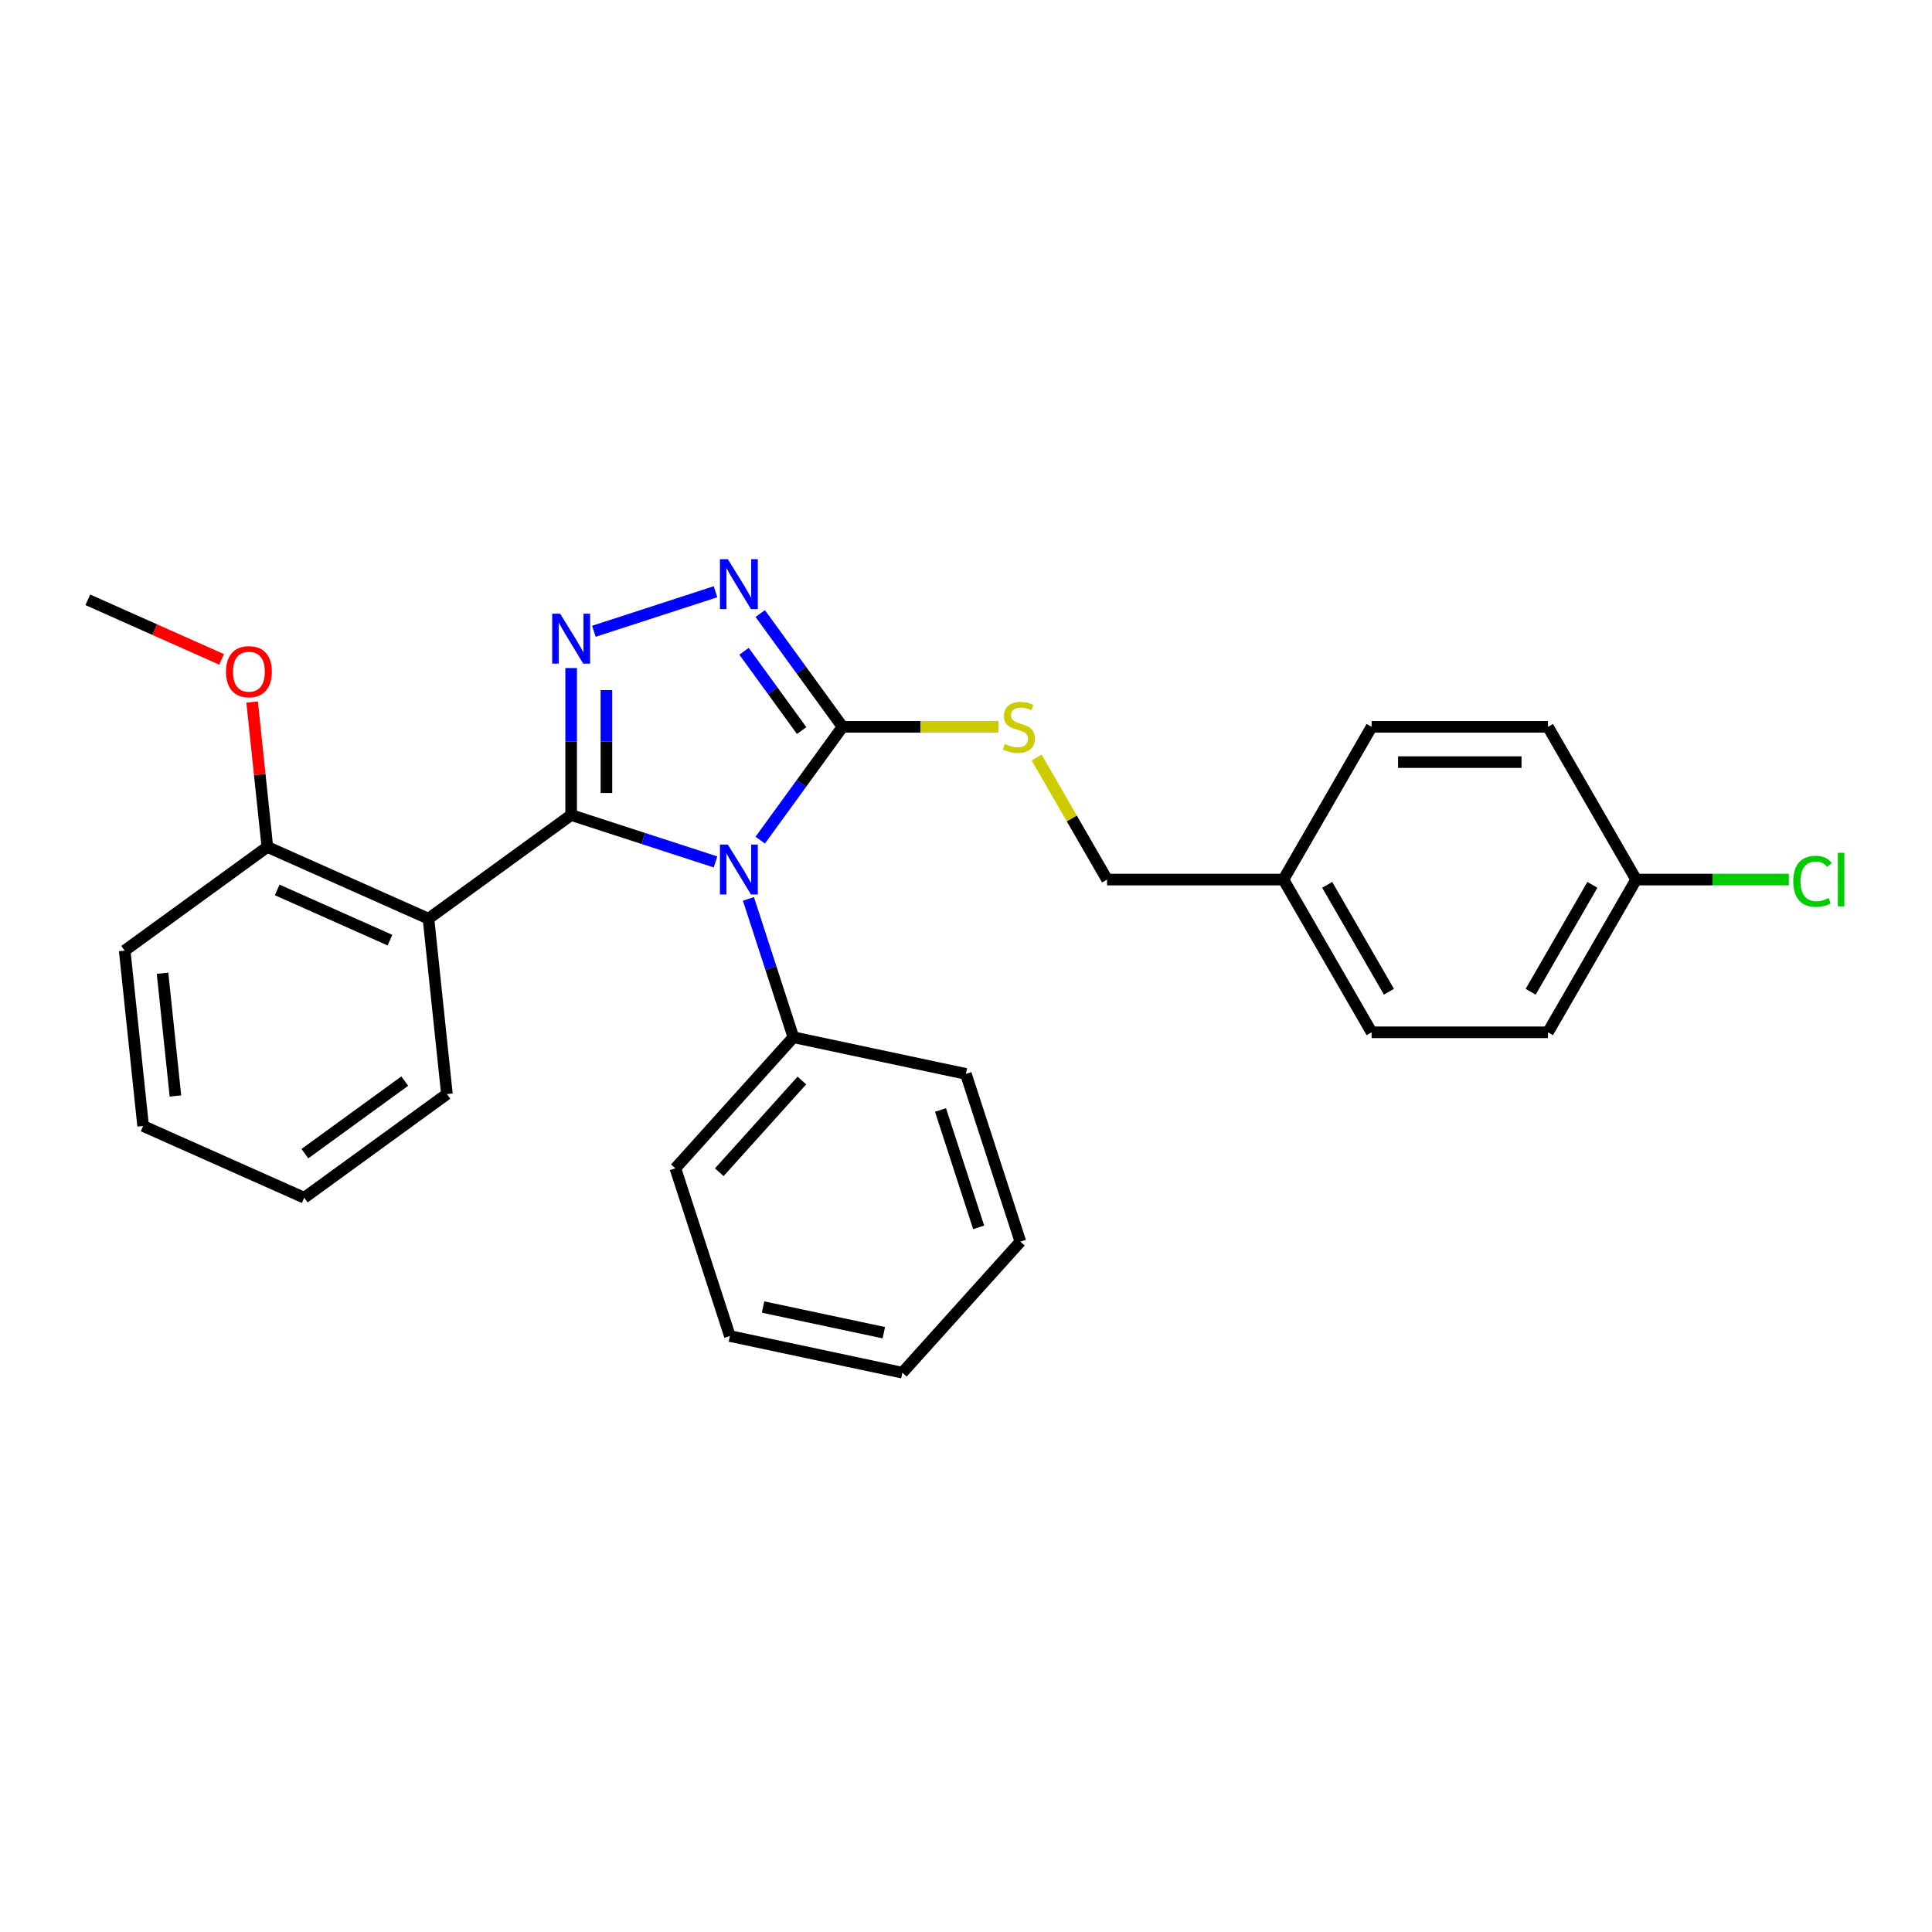 <?xml version='1.0' encoding='iso-8859-1'?>
<svg version='1.1' baseProfile='full'
              xmlns='http://www.w3.org/2000/svg'
                      xmlns:rdkit='http://www.rdkit.org/xml'
                      xmlns:xlink='http://www.w3.org/1999/xlink'
                  xml:space='preserve'
width='1000px' height='1000px' viewBox='0 0 1000 1000'>
<!-- END OF HEADER -->
<rect style='opacity:1.0;fill:#FFFFFF;stroke:none' width='1000' height='1000' x='0' y='0'> </rect>
<path class='bond-0' d='M 370.356,306.29 L 307.395,326.747' style='fill:none;fill-rule:evenodd;stroke:#0000FF;stroke-width:6px;stroke-linecap:butt;stroke-linejoin:miter;stroke-opacity:1' />
<path class='bond-1' d='M 393.491,317.57 L 414.794,346.891' style='fill:none;fill-rule:evenodd;stroke:#0000FF;stroke-width:6px;stroke-linecap:butt;stroke-linejoin:miter;stroke-opacity:1' />
<path class='bond-1' d='M 414.794,346.891 L 436.096,376.212' style='fill:none;fill-rule:evenodd;stroke:#000000;stroke-width:6px;stroke-linecap:butt;stroke-linejoin:miter;stroke-opacity:1' />
<path class='bond-1' d='M 385.112,337.098 L 400.024,357.622' style='fill:none;fill-rule:evenodd;stroke:#0000FF;stroke-width:6px;stroke-linecap:butt;stroke-linejoin:miter;stroke-opacity:1' />
<path class='bond-1' d='M 400.024,357.622 L 414.936,378.147' style='fill:none;fill-rule:evenodd;stroke:#000000;stroke-width:6px;stroke-linecap:butt;stroke-linejoin:miter;stroke-opacity:1' />
<path class='bond-2' d='M 295.627,345.778 L 295.627,383.816' style='fill:none;fill-rule:evenodd;stroke:#0000FF;stroke-width:6px;stroke-linecap:butt;stroke-linejoin:miter;stroke-opacity:1' />
<path class='bond-2' d='M 295.627,383.816 L 295.627,421.853' style='fill:none;fill-rule:evenodd;stroke:#000000;stroke-width:6px;stroke-linecap:butt;stroke-linejoin:miter;stroke-opacity:1' />
<path class='bond-2' d='M 313.883,357.19 L 313.883,383.816' style='fill:none;fill-rule:evenodd;stroke:#0000FF;stroke-width:6px;stroke-linecap:butt;stroke-linejoin:miter;stroke-opacity:1' />
<path class='bond-2' d='M 313.883,383.816 L 313.883,410.442' style='fill:none;fill-rule:evenodd;stroke:#000000;stroke-width:6px;stroke-linecap:butt;stroke-linejoin:miter;stroke-opacity:1' />
<path class='bond-3' d='M 295.627,421.853 L 221.778,475.508' style='fill:none;fill-rule:evenodd;stroke:#000000;stroke-width:6px;stroke-linecap:butt;stroke-linejoin:miter;stroke-opacity:1' />
<path class='bond-4' d='M 295.627,421.853 L 332.991,433.994' style='fill:none;fill-rule:evenodd;stroke:#000000;stroke-width:6px;stroke-linecap:butt;stroke-linejoin:miter;stroke-opacity:1' />
<path class='bond-4' d='M 332.991,433.994 L 370.356,446.134' style='fill:none;fill-rule:evenodd;stroke:#0000FF;stroke-width:6px;stroke-linecap:butt;stroke-linejoin:miter;stroke-opacity:1' />
<path class='bond-5' d='M 393.491,434.853 L 414.794,405.533' style='fill:none;fill-rule:evenodd;stroke:#0000FF;stroke-width:6px;stroke-linecap:butt;stroke-linejoin:miter;stroke-opacity:1' />
<path class='bond-5' d='M 414.794,405.533 L 436.096,376.212' style='fill:none;fill-rule:evenodd;stroke:#000000;stroke-width:6px;stroke-linecap:butt;stroke-linejoin:miter;stroke-opacity:1' />
<path class='bond-6' d='M 387.383,465.269 L 399.016,501.072' style='fill:none;fill-rule:evenodd;stroke:#0000FF;stroke-width:6px;stroke-linecap:butt;stroke-linejoin:miter;stroke-opacity:1' />
<path class='bond-6' d='M 399.016,501.072 L 410.65,536.876' style='fill:none;fill-rule:evenodd;stroke:#000000;stroke-width:6px;stroke-linecap:butt;stroke-linejoin:miter;stroke-opacity:1' />
<path class='bond-7' d='M 436.096,376.212 L 476.452,376.212' style='fill:none;fill-rule:evenodd;stroke:#000000;stroke-width:6px;stroke-linecap:butt;stroke-linejoin:miter;stroke-opacity:1' />
<path class='bond-7' d='M 476.452,376.212 L 516.808,376.212' style='fill:none;fill-rule:evenodd;stroke:#CCCC00;stroke-width:6px;stroke-linecap:butt;stroke-linejoin:miter;stroke-opacity:1' />
<path class='bond-8' d='M 846.868,455.265 L 886.384,455.265' style='fill:none;fill-rule:evenodd;stroke:#000000;stroke-width:6px;stroke-linecap:butt;stroke-linejoin:miter;stroke-opacity:1' />
<path class='bond-8' d='M 886.384,455.265 L 925.901,455.265' style='fill:none;fill-rule:evenodd;stroke:#00CC00;stroke-width:6px;stroke-linecap:butt;stroke-linejoin:miter;stroke-opacity:1' />
<path class='bond-9' d='M 846.868,455.265 L 801.227,534.318' style='fill:none;fill-rule:evenodd;stroke:#000000;stroke-width:6px;stroke-linecap:butt;stroke-linejoin:miter;stroke-opacity:1' />
<path class='bond-9' d='M 824.211,457.995 L 792.262,513.332' style='fill:none;fill-rule:evenodd;stroke:#000000;stroke-width:6px;stroke-linecap:butt;stroke-linejoin:miter;stroke-opacity:1' />
<path class='bond-10' d='M 846.868,455.265 L 801.227,376.212' style='fill:none;fill-rule:evenodd;stroke:#000000;stroke-width:6px;stroke-linecap:butt;stroke-linejoin:miter;stroke-opacity:1' />
<path class='bond-11' d='M 536.539,392.077 L 554.779,423.671' style='fill:none;fill-rule:evenodd;stroke:#CCCC00;stroke-width:6px;stroke-linecap:butt;stroke-linejoin:miter;stroke-opacity:1' />
<path class='bond-11' d='M 554.779,423.671 L 573.02,455.265' style='fill:none;fill-rule:evenodd;stroke:#000000;stroke-width:6px;stroke-linecap:butt;stroke-linejoin:miter;stroke-opacity:1' />
<path class='bond-12' d='M 664.303,455.265 L 709.944,376.212' style='fill:none;fill-rule:evenodd;stroke:#000000;stroke-width:6px;stroke-linecap:butt;stroke-linejoin:miter;stroke-opacity:1' />
<path class='bond-13' d='M 664.303,455.265 L 573.02,455.265' style='fill:none;fill-rule:evenodd;stroke:#000000;stroke-width:6px;stroke-linecap:butt;stroke-linejoin:miter;stroke-opacity:1' />
<path class='bond-14' d='M 664.303,455.265 L 709.944,534.318' style='fill:none;fill-rule:evenodd;stroke:#000000;stroke-width:6px;stroke-linecap:butt;stroke-linejoin:miter;stroke-opacity:1' />
<path class='bond-14' d='M 686.96,457.995 L 718.909,513.332' style='fill:none;fill-rule:evenodd;stroke:#000000;stroke-width:6px;stroke-linecap:butt;stroke-linejoin:miter;stroke-opacity:1' />
<path class='bond-15' d='M 410.65,536.876 L 349.57,604.712' style='fill:none;fill-rule:evenodd;stroke:#000000;stroke-width:6px;stroke-linecap:butt;stroke-linejoin:miter;stroke-opacity:1' />
<path class='bond-15' d='M 415.055,559.267 L 372.299,606.753' style='fill:none;fill-rule:evenodd;stroke:#000000;stroke-width:6px;stroke-linecap:butt;stroke-linejoin:miter;stroke-opacity:1' />
<path class='bond-16' d='M 410.65,536.876 L 499.938,555.855' style='fill:none;fill-rule:evenodd;stroke:#000000;stroke-width:6px;stroke-linecap:butt;stroke-linejoin:miter;stroke-opacity:1' />
<path class='bond-17' d='M 349.57,604.712 L 377.778,691.527' style='fill:none;fill-rule:evenodd;stroke:#000000;stroke-width:6px;stroke-linecap:butt;stroke-linejoin:miter;stroke-opacity:1' />
<path class='bond-18' d='M 64.538,492.034 L 74.079,582.817' style='fill:none;fill-rule:evenodd;stroke:#000000;stroke-width:6px;stroke-linecap:butt;stroke-linejoin:miter;stroke-opacity:1' />
<path class='bond-18' d='M 84.126,503.743 L 90.805,567.291' style='fill:none;fill-rule:evenodd;stroke:#000000;stroke-width:6px;stroke-linecap:butt;stroke-linejoin:miter;stroke-opacity:1' />
<path class='bond-19' d='M 64.538,492.034 L 138.387,438.38' style='fill:none;fill-rule:evenodd;stroke:#000000;stroke-width:6px;stroke-linecap:butt;stroke-linejoin:miter;stroke-opacity:1' />
<path class='bond-20' d='M 74.079,582.817 L 157.47,619.945' style='fill:none;fill-rule:evenodd;stroke:#000000;stroke-width:6px;stroke-linecap:butt;stroke-linejoin:miter;stroke-opacity:1' />
<path class='bond-21' d='M 157.47,619.945 L 231.319,566.29' style='fill:none;fill-rule:evenodd;stroke:#000000;stroke-width:6px;stroke-linecap:butt;stroke-linejoin:miter;stroke-opacity:1' />
<path class='bond-21' d='M 157.817,597.127 L 209.511,559.569' style='fill:none;fill-rule:evenodd;stroke:#000000;stroke-width:6px;stroke-linecap:butt;stroke-linejoin:miter;stroke-opacity:1' />
<path class='bond-22' d='M 231.319,566.29 L 221.778,475.508' style='fill:none;fill-rule:evenodd;stroke:#000000;stroke-width:6px;stroke-linecap:butt;stroke-linejoin:miter;stroke-opacity:1' />
<path class='bond-23' d='M 221.778,475.508 L 138.387,438.38' style='fill:none;fill-rule:evenodd;stroke:#000000;stroke-width:6px;stroke-linecap:butt;stroke-linejoin:miter;stroke-opacity:1' />
<path class='bond-23' d='M 201.844,486.617 L 143.47,460.627' style='fill:none;fill-rule:evenodd;stroke:#000000;stroke-width:6px;stroke-linecap:butt;stroke-linejoin:miter;stroke-opacity:1' />
<path class='bond-24' d='M 138.387,438.38 L 134.444,400.866' style='fill:none;fill-rule:evenodd;stroke:#000000;stroke-width:6px;stroke-linecap:butt;stroke-linejoin:miter;stroke-opacity:1' />
<path class='bond-24' d='M 134.444,400.866 L 130.501,363.353' style='fill:none;fill-rule:evenodd;stroke:#FF0000;stroke-width:6px;stroke-linecap:butt;stroke-linejoin:miter;stroke-opacity:1' />
<path class='bond-25' d='M 114.697,341.298 L 80.076,325.884' style='fill:none;fill-rule:evenodd;stroke:#FF0000;stroke-width:6px;stroke-linecap:butt;stroke-linejoin:miter;stroke-opacity:1' />
<path class='bond-25' d='M 80.076,325.884 L 45.455,310.469' style='fill:none;fill-rule:evenodd;stroke:#000000;stroke-width:6px;stroke-linecap:butt;stroke-linejoin:miter;stroke-opacity:1' />
<path class='bond-26' d='M 499.938,555.855 L 528.145,642.67' style='fill:none;fill-rule:evenodd;stroke:#000000;stroke-width:6px;stroke-linecap:butt;stroke-linejoin:miter;stroke-opacity:1' />
<path class='bond-26' d='M 486.806,574.519 L 506.551,635.289' style='fill:none;fill-rule:evenodd;stroke:#000000;stroke-width:6px;stroke-linecap:butt;stroke-linejoin:miter;stroke-opacity:1' />
<path class='bond-27' d='M 528.145,642.67 L 467.065,710.506' style='fill:none;fill-rule:evenodd;stroke:#000000;stroke-width:6px;stroke-linecap:butt;stroke-linejoin:miter;stroke-opacity:1' />
<path class='bond-28' d='M 377.778,691.527 L 467.065,710.506' style='fill:none;fill-rule:evenodd;stroke:#000000;stroke-width:6px;stroke-linecap:butt;stroke-linejoin:miter;stroke-opacity:1' />
<path class='bond-28' d='M 394.967,676.516 L 457.468,689.801' style='fill:none;fill-rule:evenodd;stroke:#000000;stroke-width:6px;stroke-linecap:butt;stroke-linejoin:miter;stroke-opacity:1' />
<path class='bond-29' d='M 801.227,534.318 L 709.944,534.318' style='fill:none;fill-rule:evenodd;stroke:#000000;stroke-width:6px;stroke-linecap:butt;stroke-linejoin:miter;stroke-opacity:1' />
<path class='bond-30' d='M 801.227,376.212 L 709.944,376.212' style='fill:none;fill-rule:evenodd;stroke:#000000;stroke-width:6px;stroke-linecap:butt;stroke-linejoin:miter;stroke-opacity:1' />
<path class='bond-30' d='M 787.534,394.468 L 723.637,394.468' style='fill:none;fill-rule:evenodd;stroke:#000000;stroke-width:6px;stroke-linecap:butt;stroke-linejoin:miter;stroke-opacity:1' />
<path  class='atom-0' d='M 376.728 289.437
L 385.199 303.13
Q 386.038 304.481, 387.389 306.927
Q 388.74 309.373, 388.813 309.519
L 388.813 289.437
L 392.246 289.437
L 392.246 315.288
L 388.704 315.288
L 379.612 300.318
Q 378.553 298.565, 377.421 296.557
Q 376.326 294.549, 375.997 293.928
L 375.997 315.288
L 372.638 315.288
L 372.638 289.437
L 376.728 289.437
' fill='#0000FF'/>
<path  class='atom-1' d='M 289.913 317.645
L 298.384 331.337
Q 299.223 332.688, 300.574 335.135
Q 301.925 337.581, 301.998 337.727
L 301.998 317.645
L 305.431 317.645
L 305.431 343.496
L 301.889 343.496
L 292.797 328.526
Q 291.738 326.773, 290.606 324.765
Q 289.511 322.757, 289.182 322.136
L 289.182 343.496
L 285.823 343.496
L 285.823 317.645
L 289.913 317.645
' fill='#0000FF'/>
<path  class='atom-3' d='M 376.728 437.136
L 385.199 450.828
Q 386.038 452.179, 387.389 454.625
Q 388.74 457.072, 388.813 457.218
L 388.813 437.136
L 392.246 437.136
L 392.246 462.987
L 388.704 462.987
L 379.612 448.016
Q 378.553 446.264, 377.421 444.256
Q 376.326 442.247, 375.997 441.627
L 375.997 462.987
L 372.638 462.987
L 372.638 437.136
L 376.728 437.136
' fill='#0000FF'/>
<path  class='atom-6' d='M 520.076 385.085
Q 520.369 385.194, 521.573 385.705
Q 522.778 386.217, 524.093 386.545
Q 525.444 386.837, 526.758 386.837
Q 529.205 386.837, 530.629 385.669
Q 532.053 384.464, 532.053 382.383
Q 532.053 380.959, 531.322 380.082
Q 530.629 379.206, 529.533 378.731
Q 528.438 378.257, 526.612 377.709
Q 524.312 377.015, 522.924 376.358
Q 521.573 375.701, 520.588 374.313
Q 519.638 372.926, 519.638 370.589
Q 519.638 367.339, 521.829 365.331
Q 524.056 363.323, 528.438 363.323
Q 531.432 363.323, 534.828 364.747
L 533.988 367.558
Q 530.884 366.28, 528.547 366.28
Q 526.028 366.28, 524.641 367.339
Q 523.253 368.362, 523.29 370.151
Q 523.29 371.538, 523.983 372.378
Q 524.714 373.218, 525.736 373.693
Q 526.795 374.167, 528.547 374.715
Q 530.884 375.445, 532.272 376.175
Q 533.659 376.906, 534.645 378.403
Q 535.667 379.863, 535.667 382.383
Q 535.667 385.961, 533.258 387.896
Q 530.884 389.795, 526.904 389.795
Q 524.604 389.795, 522.851 389.284
Q 521.135 388.809, 519.091 387.969
L 520.076 385.085
' fill='#CCCC00'/>
<path  class='atom-8' d='M 928.183 456.16
Q 928.183 449.733, 931.177 446.374
Q 934.207 442.978, 939.94 442.978
Q 945.271 442.978, 948.119 446.739
L 945.709 448.711
Q 943.628 445.972, 939.94 445.972
Q 936.033 445.972, 933.952 448.601
Q 931.907 451.194, 931.907 456.16
Q 931.907 461.271, 934.025 463.9
Q 936.179 466.529, 940.341 466.529
Q 943.189 466.529, 946.512 464.813
L 947.535 467.552
Q 946.184 468.428, 944.139 468.939
Q 942.094 469.45, 939.83 469.45
Q 934.207 469.45, 931.177 466.018
Q 928.183 462.586, 928.183 456.16
' fill='#00CC00'/>
<path  class='atom-8' d='M 951.259 441.408
L 954.618 441.408
L 954.618 469.122
L 951.259 469.122
L 951.259 441.408
' fill='#00CC00'/>
<path  class='atom-17' d='M 116.979 347.67
Q 116.979 341.463, 120.046 337.994
Q 123.113 334.526, 128.845 334.526
Q 134.578 334.526, 137.645 337.994
Q 140.712 341.463, 140.712 347.67
Q 140.712 353.951, 137.608 357.529
Q 134.505 361.071, 128.845 361.071
Q 123.149 361.071, 120.046 357.529
Q 116.979 353.987, 116.979 347.67
M 128.845 358.15
Q 132.789 358.15, 134.907 355.521
Q 137.061 352.855, 137.061 347.67
Q 137.061 342.595, 134.907 340.039
Q 132.789 337.447, 128.845 337.447
Q 124.902 337.447, 122.748 340.003
Q 120.63 342.558, 120.63 347.67
Q 120.63 352.892, 122.748 355.521
Q 124.902 358.15, 128.845 358.15
' fill='#FF0000'/>
</svg>
